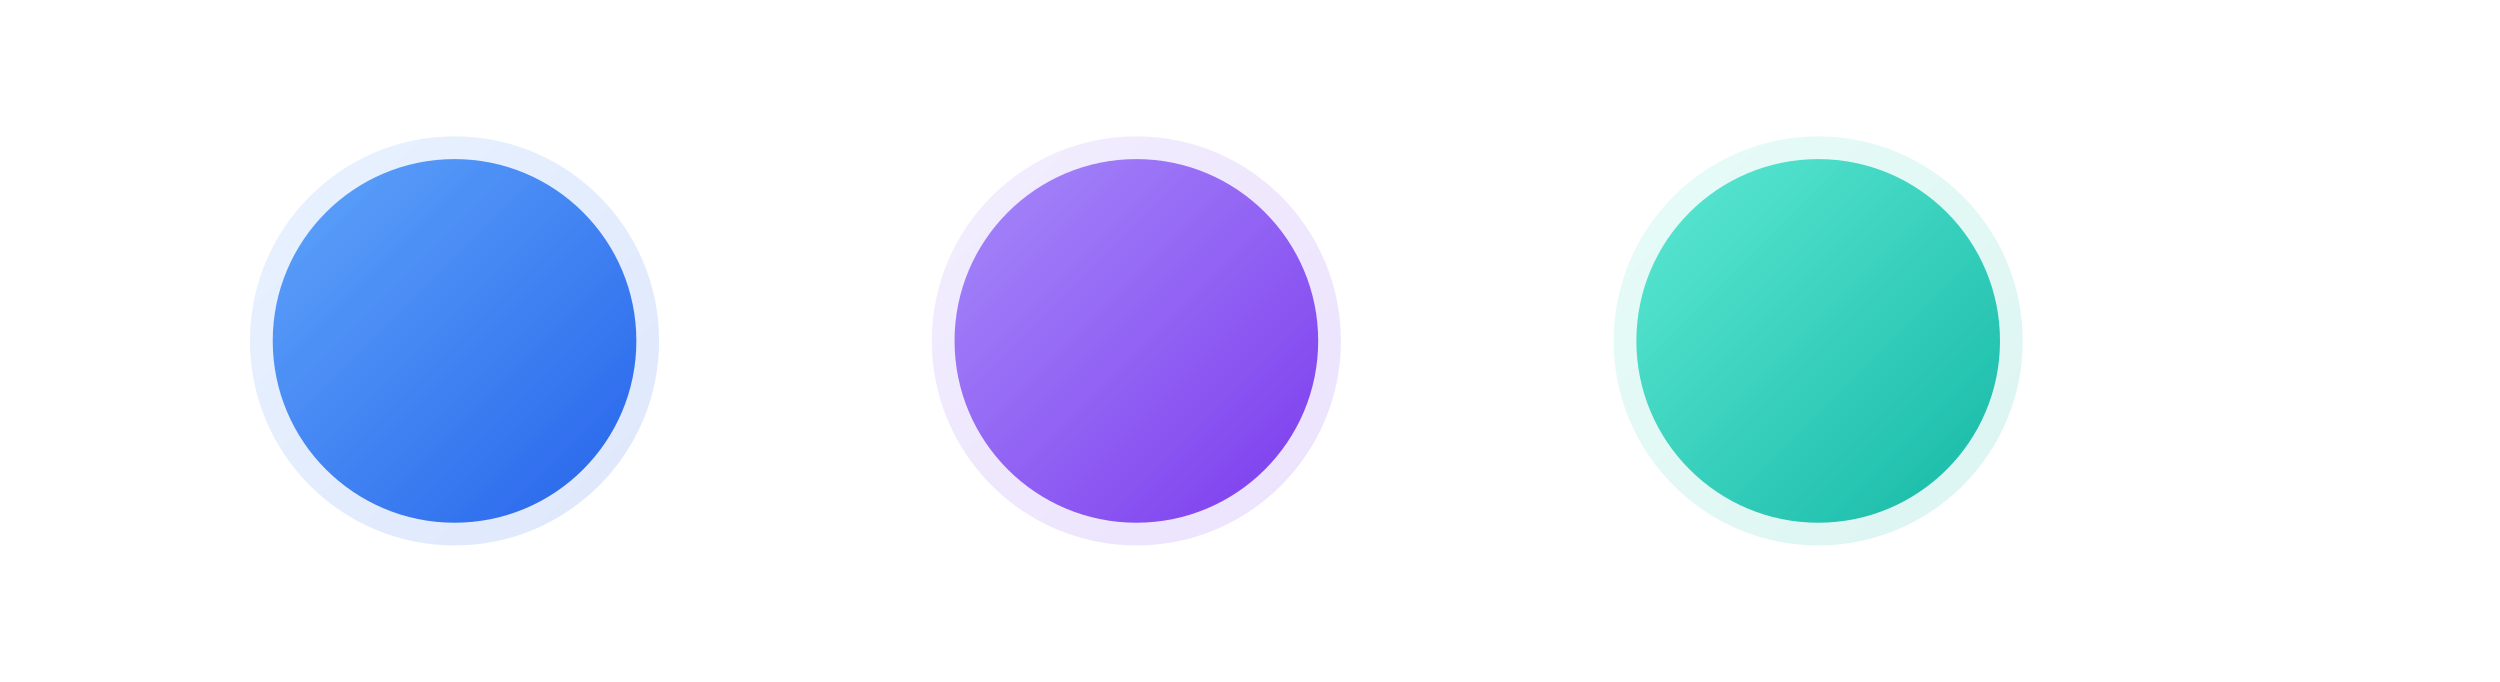<svg xmlns="http://www.w3.org/2000/svg" viewBox="0 0 220 60" role="img" aria-labelledby="logoTitle logoDesc">
  <title id="logoTitle">Logotipo 3Moons</title>
  <desc id="logoDesc">Tres lunas: izquierda en creciente, centro llena, derecha en menguante</desc>
  <defs>
    <linearGradient id="gradBlue" x1="0" y1="0" x2="1" y2="1">
      <stop offset="0%" stop-color="#60A5FA" />
      <stop offset="100%" stop-color="#2563EB" />
    </linearGradient>
    <linearGradient id="gradPurple" x1="0" y1="0" x2="1" y2="1">
      <stop offset="0%" stop-color="#A78BFA" />
      <stop offset="100%" stop-color="#7C3AED" />
    </linearGradient>
    <linearGradient id="gradTeal" x1="0" y1="0" x2="1" y2="1">
      <stop offset="0%" stop-color="#5EEAD4" />
      <stop offset="100%" stop-color="#14B8A6" />
    </linearGradient>

    <!-- Máscaras para crear las lunas en fases -->
    <mask id="maskLeft" maskUnits="userSpaceOnUse">
      <rect width="220" height="60" fill="#fff" />
      <!-- Oculta la parte derecha para dejar visible la franja izquierda -->
      <circle cx="48" cy="30" r="16" fill="#000" />
    </mask>
    <mask id="maskRight" maskUnits="userSpaceOnUse">
      <rect width="220" height="60" fill="#fff" />
      <!-- Oculta la parte izquierda para dejar visible la franja derecha -->
      <circle cx="152" cy="30" r="16" fill="#000" />
    </mask>
  </defs>

  <!-- Luna izquierda: creciente (franja de color en el lado izquierdo) -->
  <circle cx="40" cy="30" r="16" fill="url(#gradBlue)" mask="url(#maskLeft)" />

  <!-- Luna central: llena (color completo) -->
  <circle cx="100" cy="30" r="16" fill="url(#gradPurple)" />

  <!-- Luna derecha: menguante (franja de color en el lado derecho) -->
  <circle cx="160" cy="30" r="16" fill="url(#gradTeal)" mask="url(#maskRight)" />

  <!-- Sutil brillo para profundidad -->
  <g opacity="0.15">
    <circle cx="40" cy="30" r="18" fill="url(#gradBlue)" />
    <circle cx="100" cy="30" r="18" fill="url(#gradPurple)" />
    <circle cx="160" cy="30" r="18" fill="url(#gradTeal)" />
  </g>
</svg>